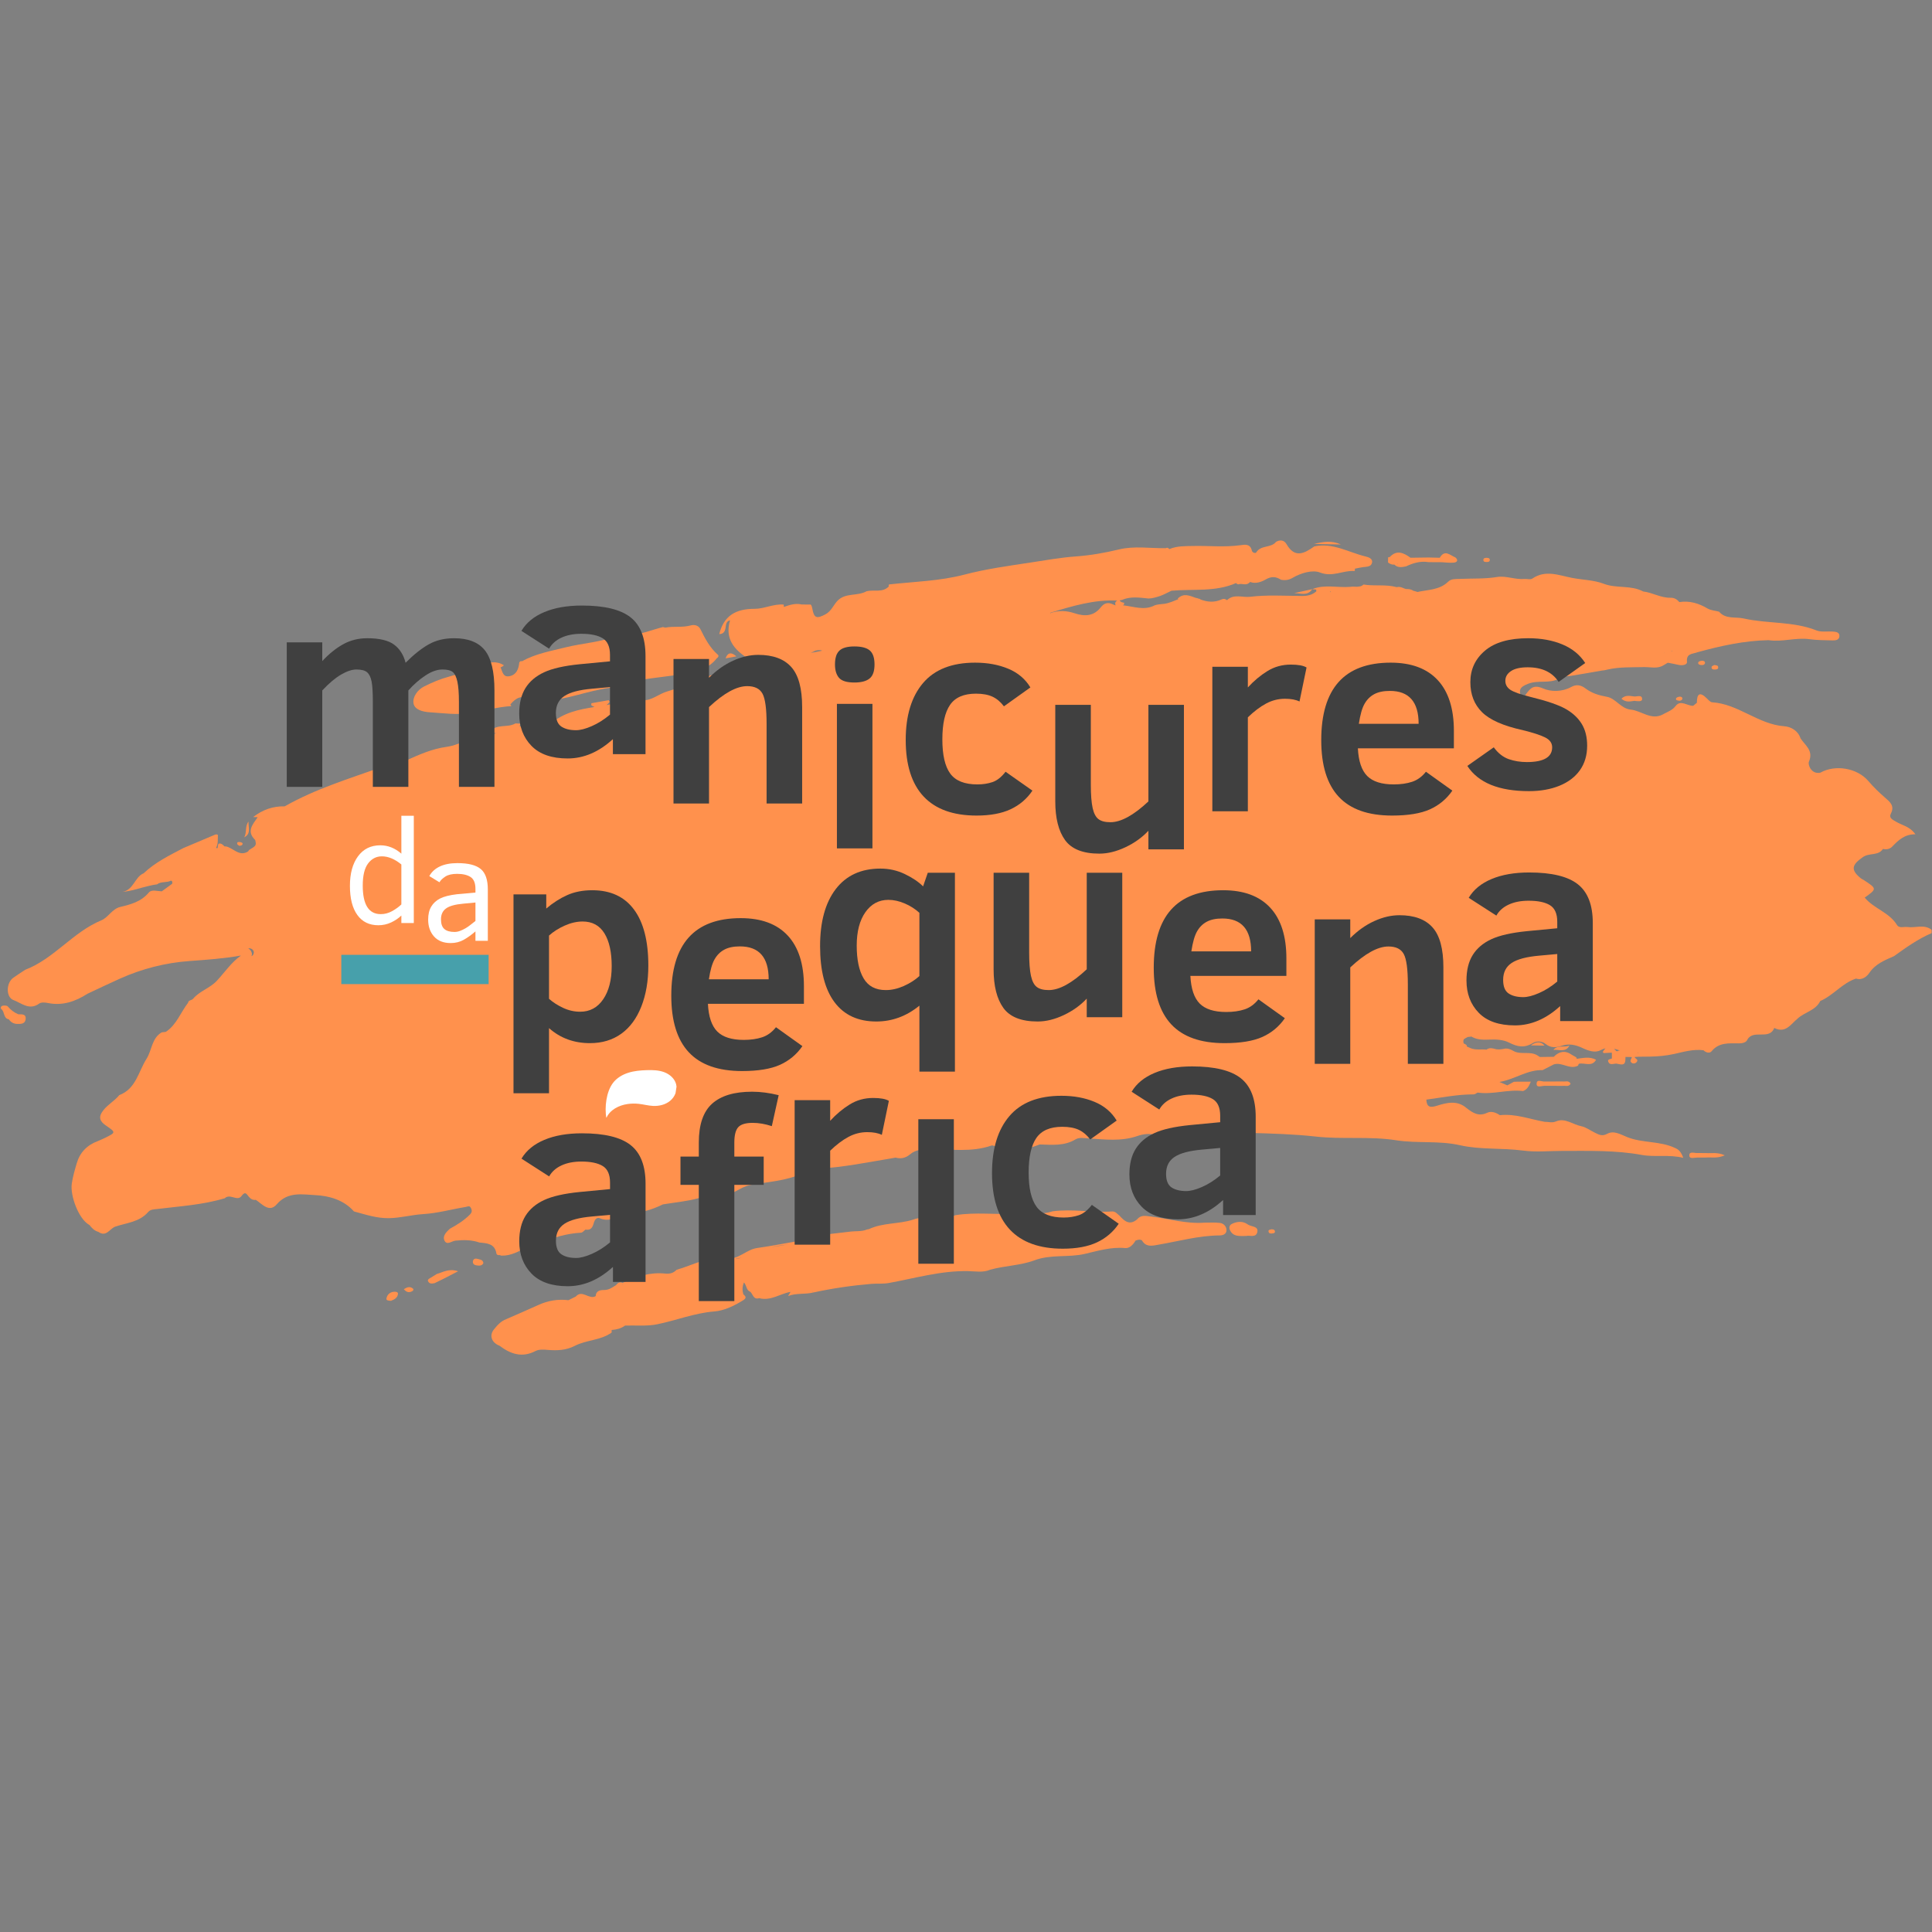 <svg xmlns="http://www.w3.org/2000/svg" xmlns:xlink="http://www.w3.org/1999/xlink" width="1080" viewBox="0 0 810 810" height="1080" preserveAspectRatio="xMidYMid meet"><rect x="0" y="0" width="810" height="810" fill="#808080" stroke="none"/><defs><g></g><clipPath id="4c5eec9d77"><path d="M 3 226.105 L 810 226.105 L 810 527 L 3 527 Z M 3 226.105 " clip-rule="nonzero"></path></clipPath><clipPath id="3be43d2b2a"><path d="M 253 448 L 284 448 L 284 469 L 253 469 Z M 253 448 " clip-rule="nonzero"></path></clipPath><clipPath id="560308a0b5"><path d="M 256.562 445.895 L 284.469 450.18 L 281.02 472.625 L 253.113 468.34 Z M 256.562 445.895 " clip-rule="nonzero"></path></clipPath><clipPath id="da0fd7804f"><path d="M 256.562 445.895 L 284.469 450.18 L 281.02 472.625 L 253.113 468.34 Z M 256.562 445.895 " clip-rule="nonzero"></path></clipPath><clipPath id="fc0617a830"><path d="M 256.582 445.898 L 284.617 450.203 L 281.129 472.906 L 253.094 468.598 Z M 256.582 445.898 " clip-rule="nonzero"></path></clipPath><clipPath id="533c5e59e4"><path d="M 378.887 437.273 L 405 437.273 L 405 463.387 L 378.887 463.387 Z M 378.887 437.273 " clip-rule="nonzero"></path></clipPath><clipPath id="d1124fecf6"><path d="M 391.941 437.273 C 384.73 437.273 378.887 443.117 378.887 450.328 C 378.887 457.543 384.73 463.387 391.941 463.387 C 399.152 463.387 405 457.543 405 450.328 C 405 443.117 399.152 437.273 391.941 437.273 Z M 391.941 437.273 " clip-rule="nonzero"></path></clipPath></defs><path fill="#ff914d" d="M 180.141 298.621 C 185.973 298.988 191.621 299.875 197.656 298.859 C 203.211 297.926 208.711 296.379 214.375 296.027 C 214.273 295.773 214.129 295.559 213.949 295.375 C 216.289 292.555 218.594 291.289 222.695 293.023 C 226.426 294.598 230.871 294.352 234.969 293.012 C 244.195 291.277 253.066 287.52 262.703 288.102 C 263.117 287.586 263.531 287.07 263.941 286.555 C 263.934 286.398 263.922 286.238 263.91 286.082 C 263.98 286.027 264.055 285.984 264.129 285.93 C 271.785 284.223 279.648 283.801 287.312 282.371 C 291.98 281.504 297.172 280.371 300.465 276.031 C 301.094 275.684 301.484 274.953 301.004 274.535 C 297.598 271.574 295.594 267.703 293.641 263.762 C 292.836 262.129 291.016 261.805 289.582 262.207 C 286.055 263.199 282.434 262.441 278.926 263.141 C 278.598 263.059 278.273 262.98 277.949 262.898 C 273.039 264.066 268.379 266.391 263.117 265.91 C 261.75 265.781 260.379 265.855 258.996 266.426 C 251.992 269.297 244.379 269.602 237.109 271.41 C 230.867 272.961 224.539 274.074 218.828 277.242 C 218.254 277.02 217.945 277.34 217.703 277.797 C 217.469 280.457 216.531 282.852 213.734 283.469 C 210.789 284.121 210.707 281.531 209.844 279.801 C 210.375 279.625 210.855 279.352 211.254 278.918 C 208.18 276.969 205.027 277.582 201.973 278.84 C 197.434 280.711 192.875 282.453 188.105 283.727 C 184.574 284.668 181.137 286.145 177.855 287.781 C 175.059 289.172 172.918 292.188 173.367 294.883 C 173.809 297.523 177.129 298.434 180.141 298.621 Z M 180.141 298.621 " fill-opacity="1" fill-rule="nonzero"></path><path fill="#ff914d" d="M 511.48 512.719 C 509.34 512.445 507.141 512.625 504.965 512.609 C 497.398 513.184 490.113 510.957 482.711 510.062 C 480.172 509.758 478.371 509.227 476.648 511.301 C 473.551 513.824 471.422 511.973 469.383 509.699 C 468.41 508.969 467.656 507.812 466.246 507.906 C 457.914 508.473 449.59 506.73 441.258 507.855 C 436.152 509.562 430.867 508.555 425.672 508.844 C 417.348 509.312 408.98 508.121 400.676 509.453 C 400.793 509.66 400.949 509.828 401.109 509.988 C 401.102 509.988 401.094 509.988 401.086 509.988 C 400.949 509.809 400.812 509.633 400.676 509.453 C 397.582 510.578 394.395 510.84 391.113 510.797 C 388.355 510.762 385.523 510.215 382.832 511.336 C 376.773 513.273 370.148 512.559 364.273 515.324 C 364.023 515.379 363.77 515.426 363.516 515.457 C 361.184 516.438 358.684 516.059 356.277 516.387 C 349.512 517.305 342.602 517.52 336.125 520.043 C 329.898 521.125 323.695 522.363 317.445 523.234 C 312.789 523.887 309.543 528.32 304.395 527.602 C 296.922 526.559 290.492 530.445 283.652 532.367 C 282.375 533.754 280.73 534.152 278.953 533.961 C 272.543 533.27 266.715 535.172 261.047 537.855 C 259.828 537.34 258.965 537.848 258.262 538.82 C 256.73 539.73 255.387 540.832 253.355 540.832 C 251.844 540.832 249.867 541.043 249.746 543.398 C 246.996 545.066 244.102 540.492 241.387 543.59 C 240.363 544.098 239.344 544.605 238.32 545.113 C 233.941 544.57 229.77 545.27 225.75 547.109 C 221.293 549.145 216.781 551.066 212.297 553.039 C 210.039 553.859 208.496 555.609 207.074 557.371 C 205.016 559.93 206.125 562.934 209.395 564.184 C 214.035 567.676 218.844 569.383 224.539 566.41 C 225.938 565.68 227.934 565.797 229.617 565.949 C 233.566 566.297 237.395 566.113 240.977 564.258 C 245.891 561.715 251.82 562.016 256.438 558.672 C 256.434 558.316 256.43 557.965 256.43 557.609 C 256.426 557.609 256.426 557.609 256.426 557.605 C 258.457 557.449 260.383 556.984 262.059 555.75 C 262.062 555.75 262.062 555.75 262.066 555.746 C 266.574 555.613 271.211 556.094 275.566 555.203 C 283.555 553.578 291.176 550.488 299.473 549.832 C 303.656 549.504 307.73 547.5 311.473 545.207 C 313.109 544.203 312.75 543.574 311.648 542.641 C 311.184 541.031 311.152 539.461 311.918 537.66 C 313.102 539.055 312.863 541.004 314.59 541.586 C 315.695 542.656 315.883 545 318.293 544.266 C 323.109 545.543 327.039 542.391 331.441 541.625 C 331.441 541.625 331.445 541.625 331.445 541.625 C 331.102 542.207 330.758 542.789 330.418 543.371 C 333.84 542.031 337.559 542.754 341.047 541.871 C 340.902 541.707 340.754 541.539 340.609 541.375 C 340.629 541.359 340.629 541.34 340.645 541.32 C 340.781 541.504 340.914 541.688 341.047 541.871 C 349.047 540.137 357.145 538.957 365.289 538.273 C 367.723 538.07 370.191 538.348 372.672 537.898 C 383.711 535.891 394.562 532.68 405.957 532.926 C 409.012 532.988 412.172 533.633 415.16 532.324 C 421.262 530.633 427.922 530.559 433.621 528.418 C 440.688 525.766 447.812 527.328 454.824 525.695 C 460.23 524.438 465.871 522.703 471.734 523.262 C 473.555 523.434 475.098 521.836 476.078 520.117 C 476.961 519.809 477.852 519.5 478.766 520.027 C 480.48 523.156 483.566 522.203 485.879 521.805 C 494.348 520.352 502.664 518.016 511.363 517.957 C 512.629 517.949 514.352 517.445 514.207 515.547 C 514.09 513.996 512.895 512.898 511.48 512.719 Z M 323.277 522.824 C 325.66 522.332 328.145 522.027 330.617 521.699 C 328.188 522.172 325.73 522.5 323.277 522.824 Z M 308.105 527.824 C 309.012 527.676 309.91 527.496 310.805 527.277 C 309.934 527.625 309.039 527.836 308.105 527.824 Z M 340.762 519.871 C 340.762 519.883 340.762 519.891 340.762 519.902 C 340.754 519.895 340.75 519.883 340.742 519.875 C 340.75 519.875 340.754 519.875 340.762 519.871 Z M 240.293 546.383 C 240.297 546.387 240.301 546.387 240.309 546.387 C 240.305 546.391 240.297 546.398 240.297 546.402 C 240.293 546.398 240.293 546.391 240.293 546.383 Z M 244.145 549.125 C 244.223 549.156 244.305 549.191 244.383 549.223 C 244.34 549.238 244.297 549.254 244.254 549.266 C 244.215 549.223 244.184 549.168 244.145 549.125 Z M 255.449 544.375 C 255.449 544.375 255.449 544.379 255.449 544.379 C 255.422 544.363 255.406 544.367 255.379 544.355 C 255.398 544.336 255.422 544.316 255.441 544.297 C 255.441 544.324 255.445 544.352 255.449 544.375 Z M 250.777 556.621 C 250.777 556.621 250.781 556.621 250.781 556.621 C 250.773 556.629 250.762 556.633 250.754 556.641 C 250.762 556.637 250.77 556.629 250.777 556.621 Z M 261.129 538.766 C 261.09 538.762 261.055 538.77 261.012 538.766 C 261.012 538.766 261.059 538.801 261.059 538.801 C 261.043 538.809 261.035 538.816 261.023 538.824 C 261.02 538.805 261.016 538.785 261.012 538.766 C 261.02 538.672 261.02 538.582 261.023 538.488 C 261.043 538.586 261.082 538.676 261.129 538.766 Z M 261.129 538.766 " fill-opacity="1" fill-rule="nonzero"></path><path fill="#ff914d" d="M 523.102 513.336 C 521.109 511.863 518.645 512.059 516.449 513.141 C 515.336 513.684 515.18 514.863 515.789 515.984 C 517.184 518.559 519.648 518.199 522.52 518.188 C 523.789 517.738 526.66 519.164 527.156 516.434 C 527.605 513.98 524.496 514.363 523.102 513.336 Z M 523.102 513.336 " fill-opacity="1" fill-rule="nonzero"></path><path fill="#ff914d" d="M 7.672 425.246 C 5.926 424.512 4.492 423.402 3.246 421.945 C 2.887 421.523 1.789 421.531 1.09 421.66 C 0.438 421.781 0.043 422.664 0.586 423.09 C 2.055 424.238 1.32 426.953 3.719 427.355 C 4.539 428.566 5.66 429.23 7.141 429.277 C 8.719 429.332 10.465 429.332 10.742 427.387 C 11.07 425.07 9.207 425.246 7.672 425.246 Z M 7.672 425.246 " fill-opacity="1" fill-rule="nonzero"></path><g clip-path="url(#4c5eec9d77)"><path fill="#ff914d" d="M 809.844 389.828 C 806.707 387.352 803.066 389.152 799.695 388.656 C 798.211 388.441 796.25 389.309 795.336 387.82 C 792.055 382.477 785.613 380.961 781.793 376.324 C 786.961 372.617 786.961 372.613 781.359 368.938 C 780.969 368.684 780.508 368.527 780.156 368.238 C 775.793 364.668 776.344 362.578 781.059 359.32 C 783.746 357.461 787.453 358.902 789.441 355.922 C 790.922 356.277 792.324 355.98 793.344 354.918 C 795.898 352.27 798.477 349.734 803.035 349.781 C 800.707 346.453 797.402 346.023 794.859 344.465 C 793.434 343.594 791.789 342.961 792.773 341.059 C 794.492 337.742 792.148 336.012 790.242 334.355 C 787.758 332.199 785.426 329.934 783.305 327.441 C 778.684 322.012 769.477 320.406 763.191 323.949 C 759.316 324.742 757.906 320.516 758.395 319.375 C 760.438 314.605 756.777 312.516 754.883 309.555 C 754.723 309.727 754.562 309.898 754.406 310.07 C 754.395 310.055 754.379 310.043 754.367 310.031 C 754.379 310.035 754.391 310.043 754.406 310.047 C 754.562 309.883 754.723 309.719 754.883 309.555 C 753.82 306.277 750.805 304.688 748.117 304.492 C 737.113 303.695 728.793 295.113 717.824 294.438 C 717.051 294.387 716.266 293.461 715.613 292.812 C 712.629 289.855 711.43 290.852 711.418 294.645 C 710.906 295.066 710.391 295.488 709.879 295.91 C 707.395 296.012 704.633 293.23 702.52 295.98 C 701.188 297.715 699.422 298.305 697.75 299.207 C 697.617 299.246 697.477 299.312 697.336 299.438 C 692.293 302.227 688.25 297.945 683.664 297.504 C 679.57 297.113 677.418 292.805 673.734 292.145 C 670.398 291.547 667.402 290.66 664.762 288.656 C 662.816 287.176 660.945 286.809 658.719 288.031 C 654.922 290.121 650.285 290.102 646.957 288.645 C 642.996 286.91 641.68 288.508 639.836 290.941 C 639.336 291.602 639.141 292.832 637.812 292.305 C 636.672 289.332 637.043 288.078 640.676 286.672 C 644.965 285.012 649.438 286.691 653.406 284.621 C 653.406 284.617 653.406 284.617 653.406 284.617 C 654.801 283.352 656.57 283.66 658.23 283.402 C 662.633 282.715 667.02 281.934 671.406 281.164 C 672.258 281.09 673.109 280.957 673.957 280.719 C 679.004 279.551 684.137 279.809 689.258 279.68 C 691.988 279.609 694.855 280.535 697.453 278.906 C 698.051 278.555 698.645 278.203 699.242 277.852 C 700.75 278.148 702.27 278.395 703.766 278.754 C 705.281 279.117 707.398 278.758 707.273 277.523 C 706.891 273.77 709.754 274.258 711.691 273.445 C 711.547 273.273 711.406 273.102 711.266 272.926 C 711.273 272.914 711.281 272.91 711.293 272.898 C 711.426 273.082 711.559 273.266 711.691 273.445 C 721.453 270.77 731.301 268.578 741.484 268.391 C 747.219 269.258 752.867 267.195 758.625 267.98 C 761.836 268.422 765.117 268.414 768.371 268.492 C 769.617 268.523 771.113 268.312 771.18 266.707 C 771.242 265.051 769.746 264.883 768.496 264.789 C 766.176 264.617 763.613 265.117 761.562 264.305 C 751.742 260.406 741.137 261.574 731.059 259.297 C 727.539 258.5 723.551 259.734 720.715 256.438 C 719.09 256.012 717.27 255.922 715.879 255.102 C 712.18 252.922 708.352 251.766 704.059 252.43 C 703.125 251.277 701.945 250.578 700.434 250.617 C 696.363 250.73 692.852 248.438 688.914 247.98 C 683.75 245.207 677.758 246.816 672.352 244.742 C 668.227 243.16 663.547 243.137 659.191 242.301 C 653.441 241.203 648.047 238.781 642.438 242.566 C 641.613 243.125 640.285 242.648 639.199 242.738 C 635.293 243.066 631.301 241.316 627.723 241.902 C 622.398 242.773 617.156 242.469 611.883 242.719 C 610.184 242.801 608.496 242.562 607.066 243.949 C 603.508 247.398 598.688 247.207 594.273 248.188 C 593.684 247.961 593.074 247.797 592.461 247.652 C 591.594 247.016 590.562 246.941 589.504 246.953 C 588.969 246.805 588.441 246.621 587.93 246.387 C 587.484 246.195 587.016 246.082 586.527 246.059 C 586.195 246.102 585.859 246.133 585.523 246.16 C 581.012 244.895 576.242 245.836 571.672 245.066 C 571.277 245.441 570.855 245.664 570.422 245.805 C 569.965 245.855 569.508 245.922 569.051 246.004 C 568.062 246.023 567.043 245.863 566.082 246.039 C 560.781 246.496 555.352 244.895 550.152 247.02 C 550.156 247.016 550.156 247.016 550.16 247.012 C 547.621 247.566 545.082 248.121 542.543 248.676 C 545.195 248.664 548.152 250.051 550.148 247.023 C 550.699 247.074 551.25 247.121 551.801 247.172 C 551.855 247.426 551.875 247.68 551.867 247.941 C 550.125 249.465 548.098 249.883 545.809 249.863 C 538.559 249.812 531.242 249.344 524.094 250.211 C 520.934 250.598 517.25 248.859 514.426 251.637 C 513.785 251.059 512.992 250.926 512.266 251.266 C 509.09 252.762 506.023 252.414 502.996 251.211 C 503.051 251.176 503.105 251.145 503.16 251.113 C 502.922 251.082 502.684 251.035 502.449 250.977 C 502.285 250.91 502.121 250.848 501.961 250.773 C 501.766 250.727 501.57 250.707 501.375 250.672 C 498.848 249.828 496.332 248.422 493.758 250.98 C 493.863 251.051 493.969 251.121 494.074 251.191 C 492.129 251.953 490.234 252.863 488.133 253.156 C 487.234 253.242 486.34 253.32 485.453 253.457 C 485.012 253.535 484.578 253.633 484.156 253.777 C 479.73 256.105 475.305 254.258 470.883 253.789 C 470.848 253.797 470.809 253.801 470.773 253.809 C 470.922 253.684 471.074 253.562 471.223 253.438 C 471.242 253.191 471.273 252.945 471.32 252.699 C 470.547 252.605 469.816 252.438 469.398 251.723 C 469.738 251.668 470.074 251.617 470.406 251.516 C 474.047 249.938 477.797 250.555 481.535 250.93 C 483.254 250.898 484.863 250.352 486.477 249.836 C 488.094 249.238 489.59 248.387 491.145 247.668 C 500.234 246.84 509.605 248.285 518.328 244.402 C 518.336 244.492 518.324 244.574 518.359 244.68 C 518.629 244.762 518.891 244.863 519.145 244.988 C 520.668 244.402 522.516 245.734 523.879 244.191 C 523.879 244.191 523.879 244.191 523.883 244.191 C 523.883 244.191 523.867 244.207 523.867 244.207 C 523.965 244.137 524.07 244.07 524.172 244.004 C 526.516 244.875 528.898 243.949 530.637 242.949 C 533.129 241.508 534.965 241.746 537.098 243.07 C 538.812 243.387 540.324 243.195 541.941 242.254 C 545.48 240.191 550.273 238.812 553.379 240.02 C 558.742 242.102 563.098 239.031 567.902 239.402 C 568.113 239.051 568.133 238.734 567.98 238.445 C 569.148 238.211 570.312 237.926 571.492 237.77 C 573.016 237.57 574.93 237.695 575.246 235.82 C 575.543 234.062 573.543 233.551 572.41 233.277 C 565.348 231.555 558.738 227.406 551.016 229.086 C 546.879 232.02 542.859 234.199 539.383 228.137 C 538.418 226.453 536.746 226.18 534.988 227.164 C 532.902 229.859 528.605 228.406 526.695 231.602 C 526.395 232.105 525.035 231.734 524.844 230.852 C 524.211 227.926 521.973 228.305 520.031 228.578 C 513.488 229.496 506.934 228.773 500.387 228.91 C 496.949 228.98 493.508 228.848 490.242 230.211 C 490.207 230.215 490.168 230.223 490.133 230.227 C 490.141 230.191 490.16 230.164 490.172 230.125 C 489.754 229.613 489.258 229.516 488.68 229.836 C 482.152 229.906 475.5 228.812 469.133 230.355 C 463.152 231.809 457.078 232.852 451.066 233.289 C 444.578 233.758 438.141 234.918 431.832 235.879 C 422.688 237.273 413.422 238.527 404.367 240.906 C 394.055 243.617 383.297 243.852 372.711 245.031 C 372.555 245.355 372.527 245.645 372.617 245.91 C 369.957 248.57 366.414 247.145 363.336 247.871 C 359.582 250.035 354.609 248.41 351.238 251.762 C 349.426 253.59 348.609 256.199 346.094 257.543 C 342.379 259.523 341.277 259.188 340.559 255.125 C 340.445 254.496 340.305 253.953 339.914 253.465 C 338.648 253.453 337.387 253.445 336.125 253.434 C 333.492 252.805 331.059 253.629 328.625 254.465 C 328.613 254.137 328.602 253.805 328.59 253.477 C 324.371 253.094 320.395 255.262 316.449 255.25 C 308.535 255.227 303.5 258.066 301.539 265.844 C 303.539 265.84 304.047 264.461 304.246 262.844 C 304.402 261.602 304.57 260.398 306.082 260.066 C 303.824 267.629 307.652 272.328 313.586 276.043 C 313.609 276.352 313.613 276.664 313.594 276.977 C 313.75 277.141 313.902 277.305 314.059 277.469 C 315.324 277.973 316.672 278.227 317.973 278.617 C 316.418 278.449 314.922 278.504 313.492 278.816 C 313.656 278.422 313.699 277.84 313.574 276.992 L 313.594 276.977 C 313.023 276.91 312.453 276.844 311.883 276.777 C 311.512 277.453 311.137 278.129 310.766 278.801 C 311.172 279.027 311.535 279.18 311.867 279.285 C 310.52 279.793 309.238 280.559 308.031 281.617 C 306.504 281.633 305.043 281.773 304.297 283.359 C 304.02 283.164 303.742 282.953 303.461 282.762 C 302.086 282.281 300.711 282.348 299.328 282.75 C 292.648 284.68 286.461 287.988 279.785 289.875 C 276.219 290.883 273.066 293.863 269.555 293.555 C 266.48 293.281 263.953 293.227 260.875 294.145 C 258.73 294.785 256.527 295.227 254.305 295.605 C 254.754 295.227 255.191 294.785 255.609 294.238 C 255.465 294.012 255.316 293.785 255.172 293.559 C 252.762 293.984 250.352 294.41 247.945 294.836 C 247.922 295.125 247.902 295.414 247.895 295.703 C 248.359 296.008 248.809 296.227 249.254 296.41 C 242.797 297.426 236.41 298.699 231 303.324 C 229.617 304.504 227.359 303.645 225.508 303.715 C 222.898 303.816 220.352 304.121 217.844 304.598 C 218.004 304.234 218.098 303.82 218.074 303.379 C 217.414 303.352 216.75 303.324 216.09 303.297 C 212.805 305.266 208.258 303.301 205.434 306.715 C 205.434 306.715 205.434 306.711 205.434 306.711 C 199.02 307.98 193.438 312.266 187.246 313.121 C 180.867 314 175.508 316.496 169.926 318.992 C 167.262 321.918 163.426 320.375 160.367 321.473 C 146.477 326.438 132.289 330.703 119.367 338.066 C 114.406 337.945 110.027 339.523 106.137 342.555 C 106.77 342.578 107.402 342.605 108.031 342.629 C 105.965 345.621 103.184 348.535 106.996 352.168 C 107.523 354.453 107.441 354.586 104.324 356.422 C 104.238 356.582 104.176 356.75 104.102 356.914 C 100.438 359.332 97.969 355.668 94.93 354.906 C 94.637 354.852 94.344 354.824 94.051 354.832 C 93.445 354.066 92.602 353.43 91.711 353.73 C 91.383 353.84 91.355 354.828 91.238 355.555 C 91.148 355.57 91.059 355.562 90.969 355.594 C 90.961 355.598 90.957 355.602 90.953 355.605 C 90.832 355.527 90.703 355.496 90.574 355.492 C 91.535 353.824 91.266 351.895 91.355 350.047 C 90.961 349.793 90.551 349.762 90.121 349.953 C 85.695 351.824 81.266 353.695 76.84 355.57 C 71.016 358.641 65.074 361.516 60.23 366.125 C 56.414 367.688 56.066 373.23 51.184 373.945 C 55.355 373.594 59.133 372.125 63.008 371.273 C 63.078 371.27 63.148 371.266 63.223 371.266 C 63.328 371.254 63.398 371.195 63.488 371.168 C 64.262 371.008 65.035 370.867 65.82 370.777 C 67.562 369.434 69.867 370.195 71.703 369.195 C 71.547 369.008 71.391 368.82 71.238 368.629 C 71.242 368.625 71.246 368.621 71.254 368.617 C 71.25 368.617 71.25 368.617 71.25 368.621 C 71.402 368.812 71.551 369.004 71.703 369.195 C 72.371 369.461 72.289 369.992 72.172 370.535 C 70.723 371.59 69.273 372.641 67.824 373.695 C 65.969 373.645 63.566 372.797 62.402 374.191 C 59.184 378.043 54.875 379.176 50.371 380.254 C 47.027 381.055 45.332 384.68 42.539 385.828 C 30.535 390.773 22.688 401.973 10.562 406.59 C 8.895 407.699 7.203 408.777 5.566 409.934 C 2.555 412.062 2.398 418.078 5.648 419.285 C 8.988 420.523 12.309 423.773 16.449 420.742 C 17.281 420.133 18.906 420.277 20.078 420.516 C 26.223 421.754 31.59 419.898 36.656 416.645 C 41.27 414.492 45.852 412.277 50.5 410.203 C 59.711 406.102 69.461 403.637 79.422 402.914 C 86.578 402.395 93.66 401.906 101.031 400.617 C 96.934 403.5 94.238 407.641 90.895 411.215 C 87.953 414.359 83.656 415.484 80.926 418.762 C 80.34 419.457 79.004 419.223 78.84 420.441 C 75.711 424.48 74.035 429.633 69.523 432.613 C 68.949 432.684 68.375 432.75 67.805 432.816 C 63.559 435.301 63.723 440.324 61.418 443.941 C 58 449.312 57.039 456.48 50.008 459.141 C 48.07 461.531 45.301 462.992 43.344 465.465 C 41.047 468.355 41.855 470.137 44.426 471.895 C 48.637 474.781 48.648 474.781 43.91 477.121 C 42.945 477.598 41.945 477.996 40.961 478.434 C 36.512 480.066 33.484 483.211 32.184 487.672 C 31.363 490.492 30.508 493.305 30.086 496.324 C 29.398 501.25 32.91 511.102 37.508 513.594 C 38.512 514.871 39.602 516.035 41.254 516.469 C 41.254 516.473 41.254 516.473 41.254 516.473 C 44.41 518.684 45.875 515.441 48.016 514.375 C 52.875 512.664 58.395 512.461 62.113 508.145 C 63.117 506.98 64.562 507.051 65.977 506.875 C 75.457 505.703 85.039 505.152 94.262 502.363 C 96.402 500.266 99.496 503.777 101.191 501.504 C 102.883 499.234 103.363 500.598 104.371 501.801 C 105.082 502.645 106.031 503.227 107.25 503.031 C 109.969 504.855 112.922 508.555 116.055 504.887 C 120.715 499.43 127.023 500.82 132.25 501.066 C 137.879 501.336 144.125 503.016 148.395 507.895 C 153.266 509.199 157.996 510.84 163.23 510.719 C 168.074 510.605 172.738 509.301 177.41 509.02 C 183.516 508.648 189.262 506.996 195.18 506.035 C 196.121 505.883 196.863 505.262 197.465 506.504 C 198.02 507.645 197.848 508.402 196.883 509.348 C 194.43 511.75 191.594 513.551 188.602 515.16 C 187.113 516.551 185.348 518.266 186.41 520.234 C 187.449 522.16 189.418 520.301 190.992 520.141 C 194.375 519.797 197.742 519.789 201.012 520.938 C 204.168 521.238 207.43 521.336 208.125 525.527 C 208.227 526.125 208.957 526.332 209.621 526.188 C 209.816 526.383 210.051 526.461 210.328 526.43 C 214.238 526.531 217.484 524.648 220.785 522.922 C 221.371 522.875 221.957 522.832 222.543 522.785 C 224.273 523.074 225.25 521.465 226.727 521.125 C 226.73 521.125 226.734 521.125 226.734 521.121 C 232.109 518.719 237.688 517.156 243.598 516.809 C 244.246 516.77 244.848 515.961 245.469 515.512 C 247.676 515.902 248.449 514.625 248.938 512.75 C 249.258 511.539 250.105 510.148 251.531 510.773 C 255.844 512.664 259.188 509.695 262.941 508.82 C 268.234 508.695 273.195 507.281 277.918 504.945 C 282.914 504.121 288.016 503.684 292.867 502.34 C 296.055 501.457 299.438 503.516 302.34 501.246 C 306.965 501.414 310.133 497.656 314.465 496.836 C 321.84 495.438 329.492 495.211 336.461 491.914 C 338.258 491.062 340.207 490.102 342.121 490.016 C 353.406 489.516 364.41 487.156 375.5 485.336 C 377.781 485.973 379.801 485.453 381.586 483.934 C 384.027 481.859 386.926 481.859 389.934 481.824 C 398.512 481.727 407.195 483.223 415.633 480.289 C 416.34 480.043 417.359 480.699 418.234 480.934 C 424.25 482.566 430.137 482.176 435.902 479.82 C 441 479.949 446.148 480.539 450.848 477.727 C 452.547 476.711 454.375 477.172 456.262 477.285 C 463.145 477.703 470.055 478.648 476.875 476.27 C 479.281 475.43 481.898 475.129 484.656 475.805 C 487.461 476.496 490.27 476.121 493.23 474.93 C 502.203 471.332 511.633 471.84 521.031 473.035 C 521.438 474.488 522.559 474.934 523.895 474.973 C 533.16 475.242 542.363 475.465 551.656 476.508 C 562.746 477.754 574.246 476.312 585.316 478.055 C 594.25 479.461 603.168 478.113 612.203 480.16 C 620.57 482.055 629.688 481.223 638.461 482.375 C 643.996 483.105 649.703 482.512 655.336 482.52 C 666.363 482.539 677.375 482.199 688.352 484.215 C 693.863 485.227 699.641 483.922 705.723 485.434 C 704.84 483.023 703.852 481.953 702.363 481.336 C 696.008 478.285 688.723 479.324 682.262 476.758 C 679.527 475.672 676.656 473.824 673.84 475.348 C 671.715 476.496 670.391 475.73 668.77 474.949 C 666.824 474.012 664.984 472.582 662.938 472.168 C 659.426 471.461 656.09 468.578 652.484 470.121 C 650.613 470.918 649.238 470.277 647.641 470.328 C 647.641 470.332 647.641 470.332 647.641 470.332 C 641.395 469.234 635.34 466.836 628.824 467.543 C 627.199 466.426 625.184 465.734 623.523 466.531 C 619.949 468.246 617.449 466.57 614.879 464.582 C 610.98 461.168 606.566 462.289 602.422 463.594 C 599.516 464.508 598.168 464.148 597.996 461.023 C 604.598 460.156 611.137 458.789 617.844 458.828 C 618.391 458.832 618.945 458.332 619.496 458.066 C 625.887 459 632.164 456.637 638.547 457.43 C 638.547 457.43 638.547 457.426 638.547 457.426 C 640.219 456.801 641.008 455.496 641.797 453.492 C 639.66 453.492 638 453.492 636.34 453.492 C 635.793 453.512 635.25 453.527 634.703 453.547 C 633.785 454.047 632.867 454.547 631.945 455.047 C 631.945 455.047 631.949 455.047 631.949 455.047 C 630.844 454.57 629.742 454.094 628.637 453.617 C 635.031 452.582 640.32 448.422 646.738 448.656 C 648.305 447.855 649.871 447.055 651.438 446.254 C 654.902 445.148 658.141 448.633 661.645 446.762 C 661.656 446.465 661.762 446.211 661.969 445.992 C 664.363 445.418 667.367 447.469 669.164 444.32 C 666.508 442.867 663.746 443.566 661 443.918 C 661.004 443.891 661.016 443.875 661.02 443.844 C 661.066 443.586 660.938 443.359 660.633 443.164 C 660.066 442.844 659.5 442.52 658.934 442.199 C 656.73 440.625 654.535 440.586 652.352 442.234 C 652.039 442.512 651.723 442.793 651.41 443.07 C 649.477 443.098 647.543 443.125 645.605 443.152 C 645.609 443.152 645.609 443.152 645.609 443.152 C 645.609 443.152 645.605 443.152 645.605 443.152 C 645.328 442.973 645.047 442.793 644.766 442.617 C 641.598 440.426 637.574 442.477 634.355 440.531 C 633.367 439.988 632.359 439.535 631.191 439.605 C 629.578 439.926 627.969 440.23 626.355 439.648 C 625.738 439.496 625.117 439.422 624.484 439.492 C 624.062 439.574 623.672 439.73 623.32 439.973 C 623.285 439.973 623.254 440.008 623.223 440.059 C 621.023 439.785 618.746 440.348 616.598 439.469 C 616.074 439.215 615.543 438.977 615 438.77 C 615.016 438.57 614.965 438.367 614.855 438.156 C 614.531 437.875 614.176 437.66 613.762 437.516 C 613.727 437.504 613.691 437.496 613.656 437.484 C 613.441 436.719 613.484 436.145 613.723 435.715 C 614.23 435.348 614.773 435.055 615.328 434.773 C 615.738 434.695 616.195 434.652 616.711 434.652 C 616.715 434.59 616.719 434.523 616.719 434.457 C 616.848 434.539 616.98 434.621 617.109 434.711 C 619.398 435.977 621.918 435.965 624.406 435.855 C 627.258 435.73 630.258 435.871 632.648 437.094 C 636.137 438.875 639.094 439.492 642.613 437.312 C 644.156 436.355 646.48 436.438 647.977 437.664 C 650.133 439.43 652.473 439.215 654.602 438.484 C 657.84 437.375 660.609 438.051 663.508 439.402 C 665.922 440.527 668.738 441.582 671.121 440.262 C 671.816 439.879 672.477 439.648 673.121 439.516 C 672.73 439.883 672.34 440.355 671.953 441.035 C 672.086 441.191 672.219 441.352 672.348 441.508 C 673.484 441.453 674.625 441.395 675.77 441.34 C 675.777 442.156 675.785 442.973 675.797 443.785 C 675.137 444.059 673.91 444.094 674.227 445.02 C 674.848 446.848 676.516 445.844 677.77 445.938 C 679.488 446.242 681.496 447.105 681.457 444.023 C 681.473 443.719 681.48 443.418 681.488 443.113 C 682.379 443.133 683.266 443.148 684.156 443.168 C 684.047 443.984 683.008 444.844 684.102 445.602 C 684.773 446.066 685.617 445.91 686.164 445.277 C 687.156 444.117 685.457 443.918 685.324 443.141 C 685.902 443.105 686.48 443.074 687.062 443.039 C 688.668 443.023 690.277 443.004 691.883 442.988 C 691.883 442.984 691.883 442.984 691.883 442.984 C 691.883 442.984 691.883 442.984 691.883 442.988 C 695.23 442.902 698.457 442.633 701.832 441.891 C 705.77 441.023 709.953 439.766 714.195 440.32 C 715.215 441.367 716.828 441.68 717.566 440.77 C 720.719 436.891 724.965 437.445 729.133 437.434 C 730.426 437.43 731.961 437.117 732.488 436.074 C 734.949 431.219 741.773 436.367 743.867 430.969 C 748.633 433.395 750.801 429.363 753.66 427.039 C 756.609 424.305 761.199 423.688 763.156 419.676 C 768.648 417.324 772.371 412.156 778.152 410.27 C 780.695 411.109 782.703 409.402 783.719 407.898 C 786.32 404.051 790.23 402.586 794.098 400.855 C 799.117 397.266 804.117 393.648 809.848 391.219 C 809.844 390.754 809.844 390.293 809.844 389.828 Z M 678.098 440.754 C 677.934 440.715 677.77 440.676 677.609 440.637 C 677.609 440.637 677.605 440.637 677.605 440.637 C 677.305 440.273 677.008 439.961 676.711 439.691 C 677.055 439.781 677.402 439.875 677.754 439.984 C 678.219 440.129 678.68 440.27 679.145 440.406 C 678.914 440.434 678.688 440.457 678.457 440.508 C 678.32 440.57 678.211 440.664 678.098 440.754 Z M 698.574 299.777 C 698.57 299.73 698.582 299.688 698.578 299.633 C 698.609 299.641 698.645 299.645 698.68 299.648 C 698.645 299.691 698.609 299.734 698.574 299.777 Z M 687.129 441.445 C 686.977 441.484 686.828 441.531 686.688 441.586 C 686.629 441.555 686.578 441.516 686.52 441.484 C 686.723 441.473 686.922 441.465 687.129 441.445 Z M 785.75 382.027 C 785.711 382.031 785.672 382.035 785.633 382.039 C 785.645 381.996 785.652 381.949 785.66 381.902 C 785.688 381.945 785.723 381.984 785.75 382.027 Z M 700.672 272.93 C 700.629 272.91 700.59 272.891 700.551 272.867 C 700.82 272.84 701.09 272.809 701.359 272.793 C 701.301 272.82 701.238 272.855 701.18 272.887 C 701.012 272.902 700.84 272.914 700.672 272.93 Z M 697.75 273.906 C 697.75 273.758 697.844 273.625 697.988 273.508 C 697.906 273.633 697.836 273.789 697.75 273.906 Z M 663.664 280.77 C 663.758 280.754 663.852 280.738 663.945 280.723 C 663.945 280.738 663.949 280.754 663.953 280.77 C 663.855 280.77 663.762 280.77 663.664 280.77 Z M 558.023 248.043 C 557.949 248.121 557.871 248.195 557.797 248.281 C 557.723 248.176 557.637 248.094 557.562 247.977 C 557.719 248 557.871 248.02 558.023 248.043 Z M 467.75 253.828 C 467.426 253.742 467.105 253.625 466.785 253.465 C 464.711 252.422 463.047 252.656 461.484 254.645 C 458.578 258.355 454.805 258.539 450.547 257.117 C 447.191 255.996 443.695 255.793 440.273 257.094 C 440.273 257.043 440.27 256.992 440.27 256.941 C 440.371 256.902 440.477 256.879 440.578 256.828 C 449.676 254.066 458.777 251.301 468.457 251.801 C 467.875 252.066 467.457 252.488 467.566 253.262 C 467.602 253.5 467.668 253.676 467.75 253.828 Z M 339.871 273.719 C 340.566 273.453 341.238 273.102 341.914 272.773 C 342.883 272.555 343.84 272.434 344.746 272.793 C 343.129 273.141 341.512 273.477 339.871 273.719 Z M 353.207 274.055 C 352.258 274.277 351.312 274.531 350.367 274.793 C 351.121 274.215 352.195 273.891 353.207 274.055 Z M 432.805 479.52 C 432.801 479.535 432.793 479.547 432.789 479.559 C 432.742 479.555 432.699 479.551 432.652 479.547 C 432.703 479.535 432.754 479.531 432.805 479.52 Z M 225.574 520.434 C 225.531 520.562 225.488 520.691 225.449 520.824 C 225.301 520.789 225.156 520.754 225.008 520.723 C 225.168 520.598 225.363 520.508 225.574 520.434 Z M 208.465 520.984 C 208.52 521.016 208.574 521.035 208.629 521.066 C 208.613 521.109 208.59 521.156 208.574 521.203 C 208.539 521.129 208.5 521.059 208.465 520.984 Z M 105.266 500.316 C 105.297 500.312 105.332 500.312 105.363 500.309 C 105.336 500.367 105.309 500.426 105.285 500.484 C 105.281 500.426 105.262 500.379 105.266 500.316 Z M 89.414 359.551 C 89.379 359.586 89.344 359.617 89.309 359.656 C 89.309 359.629 89.312 359.609 89.312 359.582 C 89.32 359.57 89.332 359.562 89.34 359.551 C 89.363 359.551 89.391 359.551 89.414 359.551 Z M 78.27 356.137 C 78.266 356.102 78.25 356.066 78.242 356.027 C 78.273 356.039 78.301 356.047 78.328 356.055 C 78.305 356.082 78.289 356.113 78.27 356.137 Z M 74.188 370.977 C 74.145 371.027 74.102 371.07 74.055 371.121 C 74.09 371.074 74.121 371.031 74.156 370.984 C 74.164 370.98 74.18 370.98 74.188 370.977 Z M 208.152 307.32 C 207.328 307.621 206.508 307.934 205.688 308.266 C 205.812 307.977 205.891 307.648 205.91 307.281 C 205.918 307.293 205.926 307.301 205.938 307.312 C 206.684 307.387 207.422 307.371 208.152 307.32 Z M 106.379 398.953 C 106.586 399.754 105.996 400.766 105.391 400.855 C 105.648 400.43 105.734 399.914 105.461 399.215 C 105.137 398.379 104.633 397.914 104.055 397.664 C 104.102 397.652 104.156 397.648 104.203 397.637 C 104.957 397.422 106.113 397.926 106.379 398.953 Z M 90.469 356.035 C 90.441 356.035 90.41 356.039 90.379 356.039 C 90.422 356.023 90.465 356.016 90.508 356 C 90.496 356.012 90.484 356.023 90.469 356.035 Z M 72.648 371.043 C 72.645 371.043 72.645 371.043 72.641 371.047 C 72.641 371.043 72.637 371.039 72.633 371.039 C 72.637 371.039 72.645 371.039 72.648 371.043 Z M 630.656 455.445 C 630.566 455.406 630.48 455.359 630.391 455.32 C 630.484 455.32 630.574 455.324 630.668 455.324 C 630.668 455.371 630.656 455.398 630.656 455.445 Z M 640.27 447.91 C 640.285 447.887 640.301 447.871 640.316 447.852 C 640.328 447.871 640.344 447.887 640.355 447.906 C 640.328 447.906 640.297 447.906 640.27 447.91 Z M 640.27 447.91 " fill-opacity="1" fill-rule="nonzero"></path></g><path fill="#ff914d" d="M 165.184 541.574 C 163.488 541.703 162.352 542.746 162.031 544.324 C 161.824 545.332 162.926 545.27 163.898 545.375 C 165.141 544.898 166.59 544.273 166.844 542.59 C 166.992 541.609 165.922 541.516 165.184 541.574 Z M 165.184 541.574 " fill-opacity="1" fill-rule="nonzero"></path><path fill="#ff914d" d="M 183.164 534.105 C 182.18 534.711 181.195 535.316 180.207 535.922 C 179.68 536.219 179.141 536.598 179.512 537.262 C 180.137 538.387 181.203 538.16 182.219 537.965 C 183.496 537.34 184.773 536.715 186.051 536.086 C 187.809 535.18 189.566 534.273 192.078 532.98 C 188.184 531.699 185.746 533.387 183.164 534.105 Z M 183.164 534.105 " fill-opacity="1" fill-rule="nonzero"></path><path fill="#ff914d" d="M 647.652 453.43 C 646.391 453.586 644.148 452.18 644.234 454.547 C 644.293 456.148 646.414 455.219 647.648 455.234 C 650.16 455.242 652.672 455.254 655.184 455.262 C 656.297 455.078 657.688 455.855 658.48 454.332 C 657.684 452.812 656.297 453.59 655.184 453.406 C 652.672 453.414 650.164 453.422 647.652 453.43 Z M 647.652 453.43 " fill-opacity="1" fill-rule="nonzero"></path><path fill="#ff914d" d="M 715.242 483.43 C 714.008 483.422 712.77 483.414 711.531 483.406 C 710.305 483.453 708.25 482.617 708.25 484.363 C 708.25 486.105 710.293 485.293 711.523 485.316 C 712.766 485.312 714.004 485.305 715.246 485.297 C 717.551 485.113 719.973 485.777 723.125 484.363 C 719.973 482.949 717.551 483.617 715.242 483.43 Z M 715.242 483.43 " fill-opacity="1" fill-rule="nonzero"></path><path fill="#ff914d" d="M 200.359 527.82 C 199.461 527.539 198.441 527.617 198.27 528.824 C 198.105 529.957 198.98 530.43 199.926 530.535 C 200.938 530.652 202.051 530.793 202.652 529.602 C 202.543 528.125 201.285 528.109 200.359 527.82 Z M 200.359 527.82 " fill-opacity="1" fill-rule="nonzero"></path><path fill="#ff914d" d="M 550.961 228.07 C 554.695 228.137 558.43 228.203 562.16 228.273 C 558.457 226.566 554.715 227.051 550.961 228.07 Z M 550.961 228.07 " fill-opacity="1" fill-rule="nonzero"></path><path fill="#ff914d" d="M 169.309 540.527 C 170.668 542.074 171.863 541.98 173.098 541.156 C 173.266 541.043 173.371 540.473 173.262 540.375 C 172.086 539.281 170.863 539.473 169.309 540.527 Z M 169.309 540.527 " fill-opacity="1" fill-rule="nonzero"></path><path fill="#ff914d" d="M 623.25 235.621 C 623.863 235.617 624.598 235.578 624.602 234.75 C 624.605 233.91 623.867 233.922 623.254 233.863 C 622.637 233.91 621.91 233.926 621.906 234.746 C 621.898 235.578 622.633 235.625 623.25 235.621 Z M 623.25 235.621 " fill-opacity="1" fill-rule="nonzero"></path><path fill="#ff914d" d="M 702.719 292.773 C 702.43 293.605 703.266 293.684 703.84 293.762 C 704.453 293.848 705.035 293.719 705.344 293.062 C 705.422 292.176 704.719 292.043 704.16 292.09 C 703.645 292.133 702.844 292.41 702.719 292.773 Z M 702.719 292.773 " fill-opacity="1" fill-rule="nonzero"></path><path fill="#ff914d" d="M 712.082 277.59 C 711.738 278.176 712.23 278.699 712.934 278.785 C 713.676 278.875 714.445 278.945 714.828 278.055 C 714.898 277.195 714.223 277.012 713.66 277.023 C 713.113 277.035 712.305 277.211 712.082 277.59 Z M 712.082 277.59 " fill-opacity="1" fill-rule="nonzero"></path><path fill="#ff914d" d="M 533.012 515.402 C 532.449 515.559 531.637 515.559 531.848 516.434 C 532.012 517.121 532.711 517.223 533.332 517.137 C 533.91 517.055 534.707 517.008 534.496 516.125 C 534.332 515.438 533.637 515.387 533.012 515.402 Z M 533.012 515.402 " fill-opacity="1" fill-rule="nonzero"></path><path fill="#ff914d" d="M 685.219 292.004 C 683.391 291.805 681.477 291.207 679.797 292.945 C 681.656 294.59 683.457 294.082 685.219 293.828 C 686.43 293.973 688.449 294.312 688.465 293.152 C 688.492 291.148 686.469 292.059 685.219 292.004 Z M 685.219 292.004 " fill-opacity="1" fill-rule="nonzero"></path><path fill="#ff914d" d="M 167.34 297.547 C 167.922 297.461 168.723 297.418 168.512 296.531 C 168.348 295.836 167.648 295.789 167.02 295.805 C 166.453 295.961 165.641 295.957 165.852 296.84 C 166.016 297.531 166.715 297.633 167.34 297.547 Z M 167.34 297.547 " fill-opacity="1" fill-rule="nonzero"></path><path fill="#ff914d" d="M 717.605 279.605 C 717.426 280.672 718.344 280.727 719.098 280.695 C 719.688 280.672 720.391 280.582 720.359 279.758 C 720.328 278.957 719.641 278.938 718.699 278.824 C 718.461 278.984 717.668 279.234 717.605 279.605 Z M 717.605 279.605 " fill-opacity="1" fill-rule="nonzero"></path><path fill="#ff914d" d="M 104.203 344.457 C 102.629 346.391 103.566 349.012 102.395 351.055 C 105.441 349.523 104.008 346.77 104.203 344.457 Z M 104.203 344.457 " fill-opacity="1" fill-rule="nonzero"></path><path fill="#ff914d" d="M 589.465 237.465 C 592.449 236.047 595.527 235.129 598.887 235.68 C 600.754 235.691 602.621 235.699 604.488 235.711 C 606.18 235.789 607.887 236.055 609.551 235.879 C 610.816 235.746 611.562 234.922 610.203 233.719 C 607.992 232.828 605.746 230.211 603.621 233.844 C 602.059 233.805 600.496 233.77 598.934 233.73 C 596.41 233.766 593.887 233.801 591.363 233.836 C 588.484 231.773 585.594 230.355 582.586 233.621 C 582.344 233.488 582.141 233.531 581.973 233.746 C 581.961 234.434 581.945 235.121 581.93 235.809 C 582.711 236.41 583.559 236.828 584.586 236.711 C 586.031 238.137 587.75 237.805 589.465 237.465 Z M 585.898 236.254 C 585.949 236.301 586.004 236.344 586.047 236.398 C 585.984 236.41 585.922 236.426 585.859 236.438 C 585.871 236.379 585.895 236.312 585.898 236.254 Z M 585.898 236.254 " fill-opacity="1" fill-rule="nonzero"></path><path fill="#ff914d" d="M 304.199 276.02 C 305.703 275.742 307.211 275.465 308.719 275.188 C 306.859 273.551 305.238 273.207 304.199 276.02 Z M 304.199 276.02 " fill-opacity="1" fill-rule="nonzero"></path><path fill="#ff914d" d="M 658.008 438.324 C 655.867 439.328 653.07 437.93 651.27 440.172 C 653.617 439.926 656.434 441.395 658.008 438.324 Z M 658.008 438.324 " fill-opacity="1" fill-rule="nonzero"></path><path fill="#ff914d" d="M 641.809 438.285 C 643.734 438.32 645.66 438.352 647.582 438.387 C 645.695 436.254 643.758 436.906 641.809 438.285 Z M 641.809 438.285 " fill-opacity="1" fill-rule="nonzero"></path><path fill="#ff914d" d="M 100.309 354.605 C 101.141 354.59 101.73 354.344 101.719 353.602 C 101.715 353.402 101.055 353.07 100.684 353.051 C 100.16 353.023 99.281 352.82 99.457 353.824 C 99.512 354.152 100.066 354.398 100.309 354.605 Z M 100.309 354.605 " fill-opacity="1" fill-rule="nonzero"></path><g fill="#ffffff" fill-opacity="1"><g transform="translate(143.177, 386.976)"><g><path d="M 25.094 0 L 25.094 -3.141 C 23.906 -1.992 22.473 -1.023 20.797 -0.234 C 19.129 0.547 17.348 0.938 15.453 0.938 C 11.648 0.938 8.711 -0.492 6.641 -3.359 C 4.566 -6.234 3.531 -10.305 3.531 -15.578 C 3.531 -20.754 4.656 -24.879 6.906 -27.953 C 9.164 -31.035 12.285 -32.578 16.266 -32.578 C 19.473 -32.578 22.414 -31.41 25.094 -29.078 L 25.094 -44.953 L 30.312 -44.953 L 30.312 0 Z M 25.094 -24.547 C 22.332 -26.816 19.613 -27.953 16.938 -27.953 C 14.582 -27.953 12.656 -26.961 11.156 -24.984 C 9.656 -23.004 8.906 -19.91 8.906 -15.703 C 8.906 -7.711 11.422 -3.719 16.453 -3.719 C 18.098 -3.719 19.672 -4.129 21.172 -4.953 C 22.672 -5.773 23.977 -6.719 25.094 -7.781 Z M 25.094 -24.547 "></path></g></g></g><g fill="#ffffff" fill-opacity="1"><g transform="translate(176.21, 394.444)"><g><path d="M 23.125 0 L 23.125 -3.953 C 21.508 -2.547 19.883 -1.379 18.25 -0.453 C 16.625 0.473 14.785 0.938 12.734 0.938 C 9.723 0.938 7.395 0.016 5.75 -1.828 C 4.113 -3.672 3.297 -6.031 3.297 -8.906 C 3.297 -11.082 3.723 -12.891 4.578 -14.328 C 5.43 -15.766 6.664 -16.898 8.281 -17.734 C 9.906 -18.566 12.258 -19.164 15.344 -19.531 L 23.125 -20.234 L 23.125 -21.766 C 23.125 -24.203 22.441 -25.863 21.078 -26.75 C 19.723 -27.633 17.848 -28.078 15.453 -28.078 C 13.316 -28.078 11.672 -27.703 10.516 -26.953 C 9.359 -26.211 8.531 -25.41 8.031 -24.547 L 3.781 -27.141 C 4.738 -28.891 6.207 -30.234 8.188 -31.172 C 10.176 -32.109 12.641 -32.578 15.578 -32.578 C 20.129 -32.578 23.391 -31.75 25.359 -30.094 C 27.328 -28.445 28.312 -25.594 28.312 -21.531 L 28.312 0 Z M 23.125 -16.062 L 18.047 -15.578 C 14.609 -15.273 12.188 -14.602 10.781 -13.562 C 9.375 -12.531 8.672 -11.02 8.672 -9.031 C 8.672 -7.133 9.141 -5.773 10.078 -4.953 C 11.023 -4.129 12.445 -3.719 14.344 -3.719 C 15.125 -3.719 15.895 -3.863 16.656 -4.156 C 17.426 -4.445 18.18 -4.805 18.922 -5.234 C 19.672 -5.672 20.391 -6.164 21.078 -6.719 C 21.773 -7.27 22.457 -7.805 23.125 -8.328 Z M 23.125 -16.062 "></path></g></g></g><path stroke-linecap="butt" transform="matrix(0.614, 0, 0, 0.614, 143.089, 400.31)" fill="none" stroke-linejoin="miter" d="M 0.001 10.003 L 100.607 10.003 " stroke="#47a0ab" stroke-width="20" stroke-opacity="1" stroke-miterlimit="4"></path><g clip-path="url(#3be43d2b2a)"><g clip-path="url(#560308a0b5)"><g clip-path="url(#da0fd7804f)"><g clip-path="url(#fc0617a830)"><path fill="#ffffff" d="M 283.473 454.582 C 282.863 452.184 280.773 450.375 278.457 449.512 C 276.141 448.648 273.609 448.594 271.137 448.668 C 268.523 448.75 265.891 448.973 263.398 449.766 C 260.91 450.555 258.551 451.957 256.98 454.043 C 254.148 457.809 253.445 464.207 254.203 468.77 C 255.656 465.324 259.445 463.387 263.148 462.863 C 264.688 462.645 266.254 462.621 267.797 462.789 C 269.801 463.012 271.762 463.555 273.773 463.66 C 276.348 463.793 279.031 463.141 281.004 461.484 C 282.98 459.828 284.109 457.078 283.473 454.582 " fill-opacity="1" fill-rule="nonzero"></path></g></g></g></g><g fill="#404040" fill-opacity="1"><g transform="translate(206.911, 435.547)"><g><path d="M 64.906 -30.719 C 64.906 -24.219 63.922 -18.484 61.953 -13.516 C 59.992 -8.547 57.188 -4.75 53.531 -2.125 C 49.875 0.488 45.504 1.797 40.422 1.797 C 33.723 1.797 28.004 -0.301 23.266 -4.5 L 23.266 22.812 L 8.375 22.812 L 8.375 -60.578 L 22.109 -60.578 L 22.109 -54.625 C 24.891 -57.008 27.805 -58.883 30.859 -60.25 C 33.922 -61.625 37.438 -62.312 41.406 -62.312 C 49.062 -62.312 54.891 -59.613 58.891 -54.219 C 62.898 -48.832 64.906 -41 64.906 -30.719 Z M 49.547 -30.484 C 49.547 -36.379 48.523 -40.973 46.484 -44.266 C 44.441 -47.555 41.398 -49.203 37.359 -49.203 C 34.93 -49.203 32.438 -48.633 29.875 -47.5 C 27.32 -46.363 25.117 -44.969 23.266 -43.312 L 23.266 -16.797 C 24.848 -15.379 26.801 -14.117 29.125 -13.016 C 31.457 -11.922 33.859 -11.375 36.328 -11.375 C 40.398 -11.375 43.617 -13.113 45.984 -16.594 C 48.359 -20.082 49.547 -24.711 49.547 -30.484 Z M 49.547 -30.484 "></path></g></g></g><g fill="#404040" fill-opacity="1"><g transform="translate(276.128, 447.247)"><g><path d="M 20.672 -26.391 C 20.941 -21.004 22.25 -17.133 24.594 -14.781 C 26.945 -12.438 30.645 -11.266 35.688 -11.266 C 38.613 -11.266 41.18 -11.629 43.391 -12.359 C 45.609 -13.086 47.547 -14.492 49.203 -16.578 L 60.281 -8.656 C 57.863 -5.156 54.719 -2.535 50.844 -0.797 C 46.977 0.93 41.695 1.797 35 1.797 C 25.02 1.797 17.578 -0.82 12.672 -6.062 C 7.766 -11.301 5.312 -19.211 5.312 -29.797 C 5.312 -51.473 15.016 -62.312 34.422 -62.312 C 43.047 -62.312 49.617 -59.875 54.141 -55 C 58.66 -50.133 60.922 -43.039 60.922 -33.719 L 60.922 -26.391 Z M 46.141 -36.672 C 46.141 -45.867 42.117 -50.469 34.078 -50.469 C 31.422 -50.469 29.242 -50.016 27.547 -49.109 C 25.848 -48.203 24.488 -46.852 23.469 -45.062 C 22.445 -43.281 21.648 -40.484 21.078 -36.672 Z M 46.141 -36.672 "></path></g></g></g><g fill="#404040" fill-opacity="1"><g transform="translate(408.668, 426.472)"><g><path d="M 46.953 0 L 46.953 -7.797 C 44.328 -4.984 41.117 -2.68 37.328 -0.891 C 33.535 0.898 29.891 1.797 26.391 1.797 C 19.535 1.797 14.738 -0.098 12 -3.891 C 9.27 -7.691 7.906 -13.094 7.906 -20.094 L 7.906 -60.578 L 22.812 -60.578 L 22.812 -27.203 C 22.812 -22.922 23.062 -19.645 23.562 -17.375 C 24.062 -15.102 24.879 -13.535 26.016 -12.672 C 27.148 -11.805 28.816 -11.375 31.016 -11.375 C 35.441 -11.375 40.754 -14.281 46.953 -20.094 L 46.953 -60.578 L 61.844 -60.578 L 61.844 0 Z M 46.953 0 "></path></g></g></g><g fill="#404040" fill-opacity="1"><g transform="translate(212.857, 537.455)"><g><path d="M 44.125 0 L 44.125 -6.297 C 38.227 -0.898 31.91 1.797 25.172 1.797 C 18.473 1.797 13.41 0.035 9.984 -3.484 C 6.555 -7.016 4.844 -11.531 4.844 -17.031 C 4.844 -21.344 5.719 -24.906 7.469 -27.719 C 9.227 -30.531 11.828 -32.734 15.266 -34.328 C 18.711 -35.93 23.672 -37.055 30.141 -37.703 L 42.906 -38.922 L 42.906 -41.641 C 42.906 -45.023 41.883 -47.344 39.844 -48.594 C 37.801 -49.844 34.816 -50.469 30.891 -50.469 C 27.66 -50.469 24.879 -49.926 22.547 -48.844 C 20.223 -47.77 18.5 -46.234 17.375 -44.234 L 5.781 -51.688 C 7.812 -55.113 11.004 -57.738 15.359 -59.562 C 19.711 -61.395 24.969 -62.312 31.125 -62.312 C 40.562 -62.312 47.363 -60.664 51.531 -57.375 C 55.707 -54.082 57.797 -48.68 57.797 -41.172 L 57.797 0 Z M 42.906 -28.125 L 35.344 -27.438 C 29.988 -26.969 26.129 -25.941 23.766 -24.359 C 21.398 -22.785 20.219 -20.422 20.219 -17.266 C 20.219 -14.492 20.984 -12.598 22.516 -11.578 C 24.055 -10.555 26.098 -10.047 28.641 -10.047 C 30.453 -10.047 32.656 -10.613 35.25 -11.75 C 37.852 -12.883 40.406 -14.492 42.906 -16.578 Z M 42.906 -28.125 "></path></g></g></g><g fill="#404040" fill-opacity="1"><g transform="translate(283.278, 545.485)"><g><path d="M 40.312 -73.344 C 37.539 -74.258 34.863 -74.719 32.281 -74.719 C 29.352 -74.719 27.336 -74.113 26.234 -72.906 C 25.141 -71.695 24.594 -69.551 24.594 -66.469 L 24.594 -60.578 L 36.906 -60.578 L 36.906 -48.734 L 24.594 -48.734 L 24.594 0 L 9.703 0 L 9.703 -48.734 L 2.016 -48.734 L 2.016 -60.578 L 9.703 -60.578 L 9.703 -66.469 C 9.703 -73.977 11.555 -79.406 15.266 -82.75 C 18.984 -86.102 24.578 -87.781 32.047 -87.781 C 35.547 -87.781 39.258 -87.297 43.188 -86.328 Z M 40.312 -73.344 "></path></g></g></g><g fill="#404040" fill-opacity="1"><g transform="translate(324.786, 521.827)"><g><path d="M 44.922 -46.031 C 43.391 -46.789 41.352 -47.172 38.812 -47.172 C 36.031 -47.172 33.398 -46.504 30.922 -45.172 C 28.441 -43.848 25.891 -41.922 23.266 -39.391 L 23.266 0 L 8.375 0 L 8.375 -60.578 L 23.266 -60.578 L 23.266 -51.922 C 25.805 -54.691 28.539 -56.977 31.469 -58.781 C 34.395 -60.594 37.664 -61.5 41.281 -61.5 C 44.363 -61.5 46.562 -61.094 47.875 -60.281 Z M 44.922 -46.031 "></path></g></g></g><g fill="#404040" fill-opacity="1"><g transform="translate(376.638, 529.817)"><g><path d="M 24.141 -77.094 C 24.141 -74.281 23.445 -72.316 22.062 -71.203 C 20.676 -70.086 18.555 -69.531 15.703 -69.531 C 12.547 -69.531 10.398 -70.18 9.266 -71.484 C 8.129 -72.797 7.562 -74.664 7.562 -77.094 C 7.562 -79.789 8.176 -81.723 9.406 -82.891 C 10.645 -84.066 12.742 -84.656 15.703 -84.656 C 18.711 -84.656 20.867 -84.086 22.172 -82.953 C 23.484 -81.816 24.141 -79.863 24.141 -77.094 Z M 8.375 0 L 8.375 -60.578 L 23.266 -60.578 L 23.266 0 Z M 8.375 0 "></path></g></g></g><g clip-path="url(#533c5e59e4)"><g clip-path="url(#d1124fecf6)"><path fill="#ff914d" d="M 378.887 437.273 L 405 437.273 L 405 463.387 L 378.887 463.387 Z M 378.887 437.273 " fill-opacity="1" fill-rule="nonzero"></path></g></g><g fill="#404040" fill-opacity="1"><g transform="translate(478.401, 435.547)"><g><path d="M 20.672 -26.391 C 20.941 -21.004 22.25 -17.133 24.594 -14.781 C 26.945 -12.438 30.645 -11.266 35.688 -11.266 C 38.613 -11.266 41.18 -11.629 43.391 -12.359 C 45.609 -13.086 47.547 -14.492 49.203 -16.578 L 60.281 -8.656 C 57.863 -5.156 54.719 -2.535 50.844 -0.797 C 46.977 0.93 41.695 1.797 35 1.797 C 25.02 1.797 17.578 -0.82 12.672 -6.062 C 7.766 -11.301 5.312 -19.211 5.312 -29.797 C 5.312 -51.473 15.016 -62.312 34.422 -62.312 C 43.047 -62.312 49.617 -59.875 54.141 -55 C 58.66 -50.133 60.922 -43.039 60.922 -33.719 L 60.922 -26.391 Z M 46.141 -36.672 C 46.141 -45.867 42.117 -50.469 34.078 -50.469 C 31.422 -50.469 29.242 -50.016 27.547 -49.109 C 25.848 -48.203 24.488 -46.852 23.469 -45.062 C 22.445 -43.281 21.648 -40.484 21.078 -36.672 Z M 46.141 -36.672 "></path></g></g></g><g fill="#404040" fill-opacity="1"><g transform="translate(542.838, 446.02)"><g><path d="M 47.406 0 L 47.406 -33.375 C 47.406 -39.688 46.836 -43.898 45.703 -46.016 C 44.566 -48.141 42.422 -49.203 39.266 -49.203 C 34.836 -49.203 29.504 -46.273 23.266 -40.422 L 23.266 0 L 8.375 0 L 8.375 -60.578 L 23.266 -60.578 L 23.266 -52.719 C 26.422 -55.875 29.789 -58.258 33.375 -59.875 C 36.957 -61.5 40.461 -62.312 43.891 -62.312 C 50.086 -62.312 54.707 -60.613 57.75 -57.219 C 60.789 -53.832 62.312 -48.234 62.312 -40.422 L 62.312 0 Z M 47.406 0 "></path></g></g></g><g fill="#404040" fill-opacity="1"><g transform="translate(609.982, 428.1)"><g><path d="M 44.125 0 L 44.125 -6.297 C 38.227 -0.898 31.91 1.797 25.172 1.797 C 18.473 1.797 13.41 0.035 9.984 -3.484 C 6.555 -7.016 4.844 -11.531 4.844 -17.031 C 4.844 -21.344 5.719 -24.906 7.469 -27.719 C 9.227 -30.531 11.828 -32.734 15.266 -34.328 C 18.711 -35.93 23.672 -37.055 30.141 -37.703 L 42.906 -38.922 L 42.906 -41.641 C 42.906 -45.023 41.883 -47.344 39.844 -48.594 C 37.801 -49.844 34.816 -50.469 30.891 -50.469 C 27.66 -50.469 24.879 -49.926 22.547 -48.844 C 20.223 -47.77 18.5 -46.234 17.375 -44.234 L 5.781 -51.688 C 7.812 -55.113 11.004 -57.738 15.359 -59.562 C 19.711 -61.395 24.969 -62.312 31.125 -62.312 C 40.562 -62.312 47.363 -60.664 51.531 -57.375 C 55.707 -54.082 57.797 -48.68 57.797 -41.172 L 57.797 0 Z M 42.906 -28.125 L 35.344 -27.438 C 29.988 -26.969 26.129 -25.941 23.766 -24.359 C 21.398 -22.785 20.219 -20.422 20.219 -17.266 C 20.219 -14.492 20.984 -12.598 22.516 -11.578 C 24.055 -10.555 26.098 -10.047 28.641 -10.047 C 30.453 -10.047 32.656 -10.613 35.25 -11.75 C 37.852 -12.883 40.406 -14.492 42.906 -16.578 Z M 42.906 -28.125 "></path></g></g></g><g fill="#404040" fill-opacity="1"><g transform="translate(410.592, 521.724)"><g><path d="M 58.438 -8.656 C 56.125 -5.227 53.082 -2.629 49.312 -0.859 C 45.539 0.91 40.77 1.797 35 1.797 C 25.219 1.797 17.82 -0.867 12.812 -6.203 C 7.812 -11.535 5.312 -19.438 5.312 -29.906 C 5.312 -40.113 7.734 -48.066 12.578 -53.766 C 17.43 -59.461 24.711 -62.312 34.422 -62.312 C 39.617 -62.312 44.242 -61.461 48.297 -59.766 C 52.359 -58.078 55.453 -55.461 57.578 -51.922 L 46.484 -44 C 45.141 -45.812 43.562 -47.148 41.75 -48.016 C 39.938 -48.879 37.609 -49.312 34.766 -49.312 C 29.68 -49.312 26.062 -47.75 23.906 -44.625 C 21.75 -41.508 20.672 -36.68 20.672 -30.141 C 20.672 -23.598 21.773 -18.816 23.984 -15.797 C 26.203 -12.773 29.988 -11.266 35.344 -11.266 C 37.656 -11.266 39.77 -11.586 41.688 -12.234 C 43.613 -12.891 45.441 -14.336 47.172 -16.578 Z M 58.438 -8.656 "></path></g></g></g><g fill="#404040" fill-opacity="1"><g transform="translate(338.511, 426.472)"><g><path d="M 46.953 22.812 L 46.953 -4.844 C 41.523 -0.414 35.5 1.797 28.875 1.797 C 21.25 1.797 15.414 -0.895 11.375 -6.281 C 7.332 -11.676 5.312 -19.516 5.312 -29.797 C 5.312 -40.035 7.504 -48.016 11.891 -53.734 C 16.285 -59.453 22.523 -62.312 30.609 -62.312 C 34.266 -62.312 37.688 -61.539 40.875 -60 C 44.07 -58.457 46.613 -56.742 48.5 -54.859 L 50.469 -60.578 L 61.844 -60.578 L 61.844 22.812 Z M 46.953 -43.766 C 45.141 -45.422 43.066 -46.738 40.734 -47.719 C 38.41 -48.707 36.148 -49.203 33.953 -49.203 C 29.953 -49.203 26.738 -47.477 24.312 -44.031 C 21.883 -40.582 20.672 -35.914 20.672 -30.031 C 20.672 -24.133 21.633 -19.551 23.562 -16.281 C 25.488 -13.008 28.586 -11.375 32.859 -11.375 C 35.316 -11.375 37.828 -11.941 40.391 -13.078 C 42.953 -14.211 45.141 -15.609 46.953 -17.266 Z M 46.953 -43.766 "></path></g></g></g><g fill="#404040" fill-opacity="1"><g transform="translate(468.661, 509.41)"><g><path d="M 44.125 0 L 44.125 -6.297 C 38.227 -0.898 31.91 1.797 25.172 1.797 C 18.473 1.797 13.41 0.035 9.984 -3.484 C 6.555 -7.016 4.844 -11.531 4.844 -17.031 C 4.844 -21.344 5.719 -24.906 7.469 -27.719 C 9.227 -30.531 11.828 -32.734 15.266 -34.328 C 18.711 -35.93 23.672 -37.055 30.141 -37.703 L 42.906 -38.922 L 42.906 -41.641 C 42.906 -45.023 41.883 -47.344 39.844 -48.594 C 37.801 -49.844 34.816 -50.469 30.891 -50.469 C 27.66 -50.469 24.879 -49.926 22.547 -48.844 C 20.223 -47.77 18.5 -46.234 17.375 -44.234 L 5.781 -51.688 C 7.812 -55.113 11.004 -57.738 15.359 -59.562 C 19.711 -61.395 24.969 -62.312 31.125 -62.312 C 40.562 -62.312 47.363 -60.664 51.531 -57.375 C 55.707 -54.082 57.797 -48.68 57.797 -41.172 L 57.797 0 Z M 42.906 -28.125 L 35.344 -27.438 C 29.988 -26.969 26.129 -25.941 23.766 -24.359 C 21.398 -22.785 20.219 -20.422 20.219 -17.266 C 20.219 -14.492 20.984 -12.598 22.516 -11.578 C 24.055 -10.555 26.098 -10.047 28.641 -10.047 C 30.453 -10.047 32.656 -10.613 35.25 -11.75 C 37.852 -12.883 40.406 -14.492 42.906 -16.578 Z M 42.906 -28.125 "></path></g></g></g><g fill="#404040" fill-opacity="1"><g transform="translate(111.846, 329.893)"><g><path d="M 80.562 0 L 80.562 -35.688 C 80.562 -39.27 80.348 -42.062 79.922 -44.062 C 79.492 -46.062 78.848 -47.414 77.984 -48.125 C 77.117 -48.844 75.688 -49.203 73.688 -49.203 C 71.414 -49.203 69.008 -48.352 66.469 -46.656 C 63.926 -44.969 61.555 -42.891 59.359 -40.422 L 59.359 0 L 44.469 0 L 44.469 -35.688 C 44.469 -39.613 44.289 -42.453 43.938 -44.203 C 43.594 -45.953 42.977 -47.223 42.094 -48.016 C 41.207 -48.805 39.707 -49.203 37.594 -49.203 C 35.75 -49.203 33.613 -48.5 31.188 -47.094 C 28.758 -45.688 26.117 -43.461 23.266 -40.422 L 23.266 0 L 8.375 0 L 8.375 -60.578 L 23.266 -60.578 L 23.266 -52.719 C 26.047 -55.727 28.953 -58.078 31.984 -59.766 C 35.023 -61.461 38.395 -62.312 42.094 -62.312 C 47.133 -62.312 50.859 -61.441 53.266 -59.703 C 55.672 -57.973 57.316 -55.414 58.203 -52.031 C 61.672 -55.5 64.914 -58.078 67.938 -59.766 C 70.957 -61.461 74.488 -62.312 78.531 -62.312 C 84.426 -62.312 88.719 -60.633 91.406 -57.281 C 94.102 -53.938 95.453 -48.316 95.453 -40.422 L 95.453 0 Z M 80.562 0 "></path></g></g></g><g fill="#404040" fill-opacity="1"><g transform="translate(212.835, 316.19)"><g><path d="M 44.125 0 L 44.125 -6.297 C 38.227 -0.898 31.91 1.797 25.172 1.797 C 18.473 1.797 13.41 0.035 9.984 -3.484 C 6.555 -7.016 4.844 -11.531 4.844 -17.031 C 4.844 -21.344 5.719 -24.906 7.469 -27.719 C 9.227 -30.531 11.828 -32.734 15.266 -34.328 C 18.711 -35.93 23.672 -37.055 30.141 -37.703 L 42.906 -38.922 L 42.906 -41.641 C 42.906 -45.023 41.883 -47.344 39.844 -48.594 C 37.801 -49.844 34.816 -50.469 30.891 -50.469 C 27.66 -50.469 24.879 -49.926 22.547 -48.844 C 20.223 -47.77 18.5 -46.234 17.375 -44.234 L 5.781 -51.688 C 7.812 -55.113 11.004 -57.738 15.359 -59.562 C 19.711 -61.395 24.969 -62.312 31.125 -62.312 C 40.562 -62.312 47.363 -60.664 51.531 -57.375 C 55.707 -54.082 57.797 -48.68 57.797 -41.172 L 57.797 0 Z M 42.906 -28.125 L 35.344 -27.438 C 29.988 -26.969 26.129 -25.941 23.766 -24.359 C 21.398 -22.785 20.219 -20.422 20.219 -17.266 C 20.219 -14.492 20.984 -12.598 22.516 -11.578 C 24.055 -10.555 26.098 -10.047 28.641 -10.047 C 30.453 -10.047 32.656 -10.613 35.25 -11.75 C 37.852 -12.883 40.406 -14.492 42.906 -16.578 Z M 42.906 -28.125 "></path></g></g></g><g fill="#404040" fill-opacity="1"><g transform="translate(273.992, 336.868)"><g><path d="M 47.406 0 L 47.406 -33.375 C 47.406 -39.688 46.836 -43.898 45.703 -46.016 C 44.566 -48.141 42.422 -49.203 39.266 -49.203 C 34.836 -49.203 29.504 -46.273 23.266 -40.422 L 23.266 0 L 8.375 0 L 8.375 -60.578 L 23.266 -60.578 L 23.266 -52.719 C 26.422 -55.875 29.789 -58.258 33.375 -59.875 C 36.957 -61.5 40.461 -62.312 43.891 -62.312 C 50.086 -62.312 54.707 -60.613 57.75 -57.219 C 60.789 -53.832 62.312 -48.234 62.312 -40.422 L 62.312 0 Z M 47.406 0 "></path></g></g></g><g fill="#404040" fill-opacity="1"><g transform="translate(374.415, 340.133)"><g><path d="M 58.438 -8.656 C 56.125 -5.227 53.082 -2.629 49.312 -0.859 C 45.539 0.91 40.77 1.797 35 1.797 C 25.219 1.797 17.82 -0.867 12.812 -6.203 C 7.812 -11.535 5.312 -19.438 5.312 -29.906 C 5.312 -40.113 7.734 -48.066 12.578 -53.766 C 17.43 -59.461 24.711 -62.312 34.422 -62.312 C 39.617 -62.312 44.242 -61.461 48.297 -59.766 C 52.359 -58.078 55.453 -55.461 57.578 -51.922 L 46.484 -44 C 45.141 -45.812 43.562 -47.148 41.75 -48.016 C 39.938 -48.879 37.609 -49.312 34.766 -49.312 C 29.68 -49.312 26.062 -47.75 23.906 -44.625 C 21.75 -41.508 20.672 -36.68 20.672 -30.141 C 20.672 -23.598 21.773 -18.816 23.984 -15.797 C 26.203 -12.773 29.988 -11.266 35.344 -11.266 C 37.656 -11.266 39.77 -11.586 41.688 -12.234 C 43.613 -12.891 45.441 -14.336 47.172 -16.578 Z M 58.438 -8.656 "></path></g></g></g><g fill="#404040" fill-opacity="1"><g transform="translate(434.522, 356.094)"><g><path d="M 46.953 0 L 46.953 -7.797 C 44.328 -4.984 41.117 -2.68 37.328 -0.891 C 33.535 0.898 29.891 1.797 26.391 1.797 C 19.535 1.797 14.738 -0.098 12 -3.891 C 9.27 -7.691 7.906 -13.094 7.906 -20.094 L 7.906 -60.578 L 22.812 -60.578 L 22.812 -27.203 C 22.812 -22.922 23.062 -19.645 23.562 -17.375 C 24.062 -15.102 24.879 -13.535 26.016 -12.672 C 27.148 -11.805 28.816 -11.375 31.016 -11.375 C 35.441 -11.375 40.754 -14.281 46.953 -20.094 L 46.953 -60.578 L 61.844 -60.578 L 61.844 0 Z M 46.953 0 "></path></g></g></g><g fill="#404040" fill-opacity="1"><g transform="translate(499.902, 340.133)"><g><path d="M 44.922 -46.031 C 43.391 -46.789 41.352 -47.172 38.812 -47.172 C 36.031 -47.172 33.398 -46.504 30.922 -45.172 C 28.441 -43.848 25.891 -41.922 23.266 -39.391 L 23.266 0 L 8.375 0 L 8.375 -60.578 L 23.266 -60.578 L 23.266 -51.922 C 25.805 -54.691 28.539 -56.977 31.469 -58.781 C 34.395 -60.594 37.664 -61.5 41.281 -61.5 C 44.363 -61.5 46.562 -61.094 47.875 -60.281 Z M 44.922 -46.031 "></path></g></g></g><g fill="#404040" fill-opacity="1"><g transform="translate(548.626, 340.133)"><g><path d="M 20.672 -26.391 C 20.941 -21.004 22.25 -17.133 24.594 -14.781 C 26.945 -12.438 30.645 -11.266 35.688 -11.266 C 38.613 -11.266 41.18 -11.629 43.391 -12.359 C 45.609 -13.086 47.547 -14.492 49.203 -16.578 L 60.281 -8.656 C 57.863 -5.156 54.719 -2.535 50.844 -0.797 C 46.977 0.93 41.695 1.797 35 1.797 C 25.02 1.797 17.578 -0.82 12.672 -6.062 C 7.766 -11.301 5.312 -19.211 5.312 -29.797 C 5.312 -51.473 15.016 -62.312 34.422 -62.312 C 43.047 -62.312 49.617 -59.875 54.141 -55 C 58.66 -50.133 60.922 -43.039 60.922 -33.719 L 60.922 -26.391 Z M 46.141 -36.672 C 46.141 -45.867 42.117 -50.469 34.078 -50.469 C 31.422 -50.469 29.242 -50.016 27.547 -49.109 C 25.848 -48.203 24.488 -46.852 23.469 -45.062 C 22.445 -43.281 21.648 -40.484 21.078 -36.672 Z M 46.141 -36.672 "></path></g></g></g><g fill="#404040" fill-opacity="1"><g transform="translate(610.796, 329.893)"><g><path d="M 54.625 -17.266 C 54.625 -13.266 53.613 -9.836 51.594 -6.984 C 49.57 -4.141 46.703 -1.961 42.984 -0.453 C 39.273 1.047 35.035 1.797 30.266 1.797 C 17.598 1.797 8.973 -1.727 4.391 -8.781 L 15.469 -16.578 C 17.281 -14.109 19.367 -12.457 21.734 -11.625 C 24.109 -10.801 26.641 -10.391 29.328 -10.391 C 36.41 -10.391 39.953 -12.453 39.953 -16.578 C 39.953 -18.379 38.953 -19.77 36.953 -20.75 C 34.953 -21.738 31.816 -22.754 27.547 -23.797 C 19.492 -25.566 13.832 -28.066 10.562 -31.297 C 7.289 -34.535 5.656 -38.734 5.656 -43.891 C 5.656 -49.242 7.703 -53.648 11.797 -57.109 C 15.898 -60.578 21.938 -62.312 29.906 -62.312 C 35.344 -62.312 40.129 -61.441 44.266 -59.703 C 48.398 -57.973 51.582 -55.379 53.812 -51.922 L 42.672 -44 C 40.016 -48.082 35.688 -50.125 29.688 -50.125 C 26.602 -50.125 24.27 -49.594 22.688 -48.531 C 21.113 -47.477 20.328 -46.125 20.328 -44.469 C 20.328 -42.883 21.035 -41.617 22.453 -40.672 C 23.879 -39.734 26.691 -38.742 30.891 -37.703 C 37.785 -36.016 42.703 -34.332 45.641 -32.656 C 48.586 -30.977 50.82 -28.895 52.344 -26.406 C 53.863 -23.926 54.625 -20.879 54.625 -17.266 Z M 54.625 -17.266 "></path></g></g></g><g fill="#404040" fill-opacity="1"><g transform="translate(342.507, 355.678)"><g><path d="M 24.141 -77.094 C 24.141 -74.281 23.445 -72.316 22.062 -71.203 C 20.676 -70.086 18.555 -69.531 15.703 -69.531 C 12.547 -69.531 10.398 -70.18 9.266 -71.484 C 8.129 -72.797 7.562 -74.664 7.562 -77.094 C 7.562 -79.789 8.176 -81.723 9.406 -82.891 C 10.645 -84.066 12.742 -84.656 15.703 -84.656 C 18.711 -84.656 20.867 -84.086 22.172 -82.953 C 23.484 -81.816 24.141 -79.863 24.141 -77.094 Z M 8.375 0 L 8.375 -60.578 L 23.266 -60.578 L 23.266 0 Z M 8.375 0 "></path></g></g></g></svg>